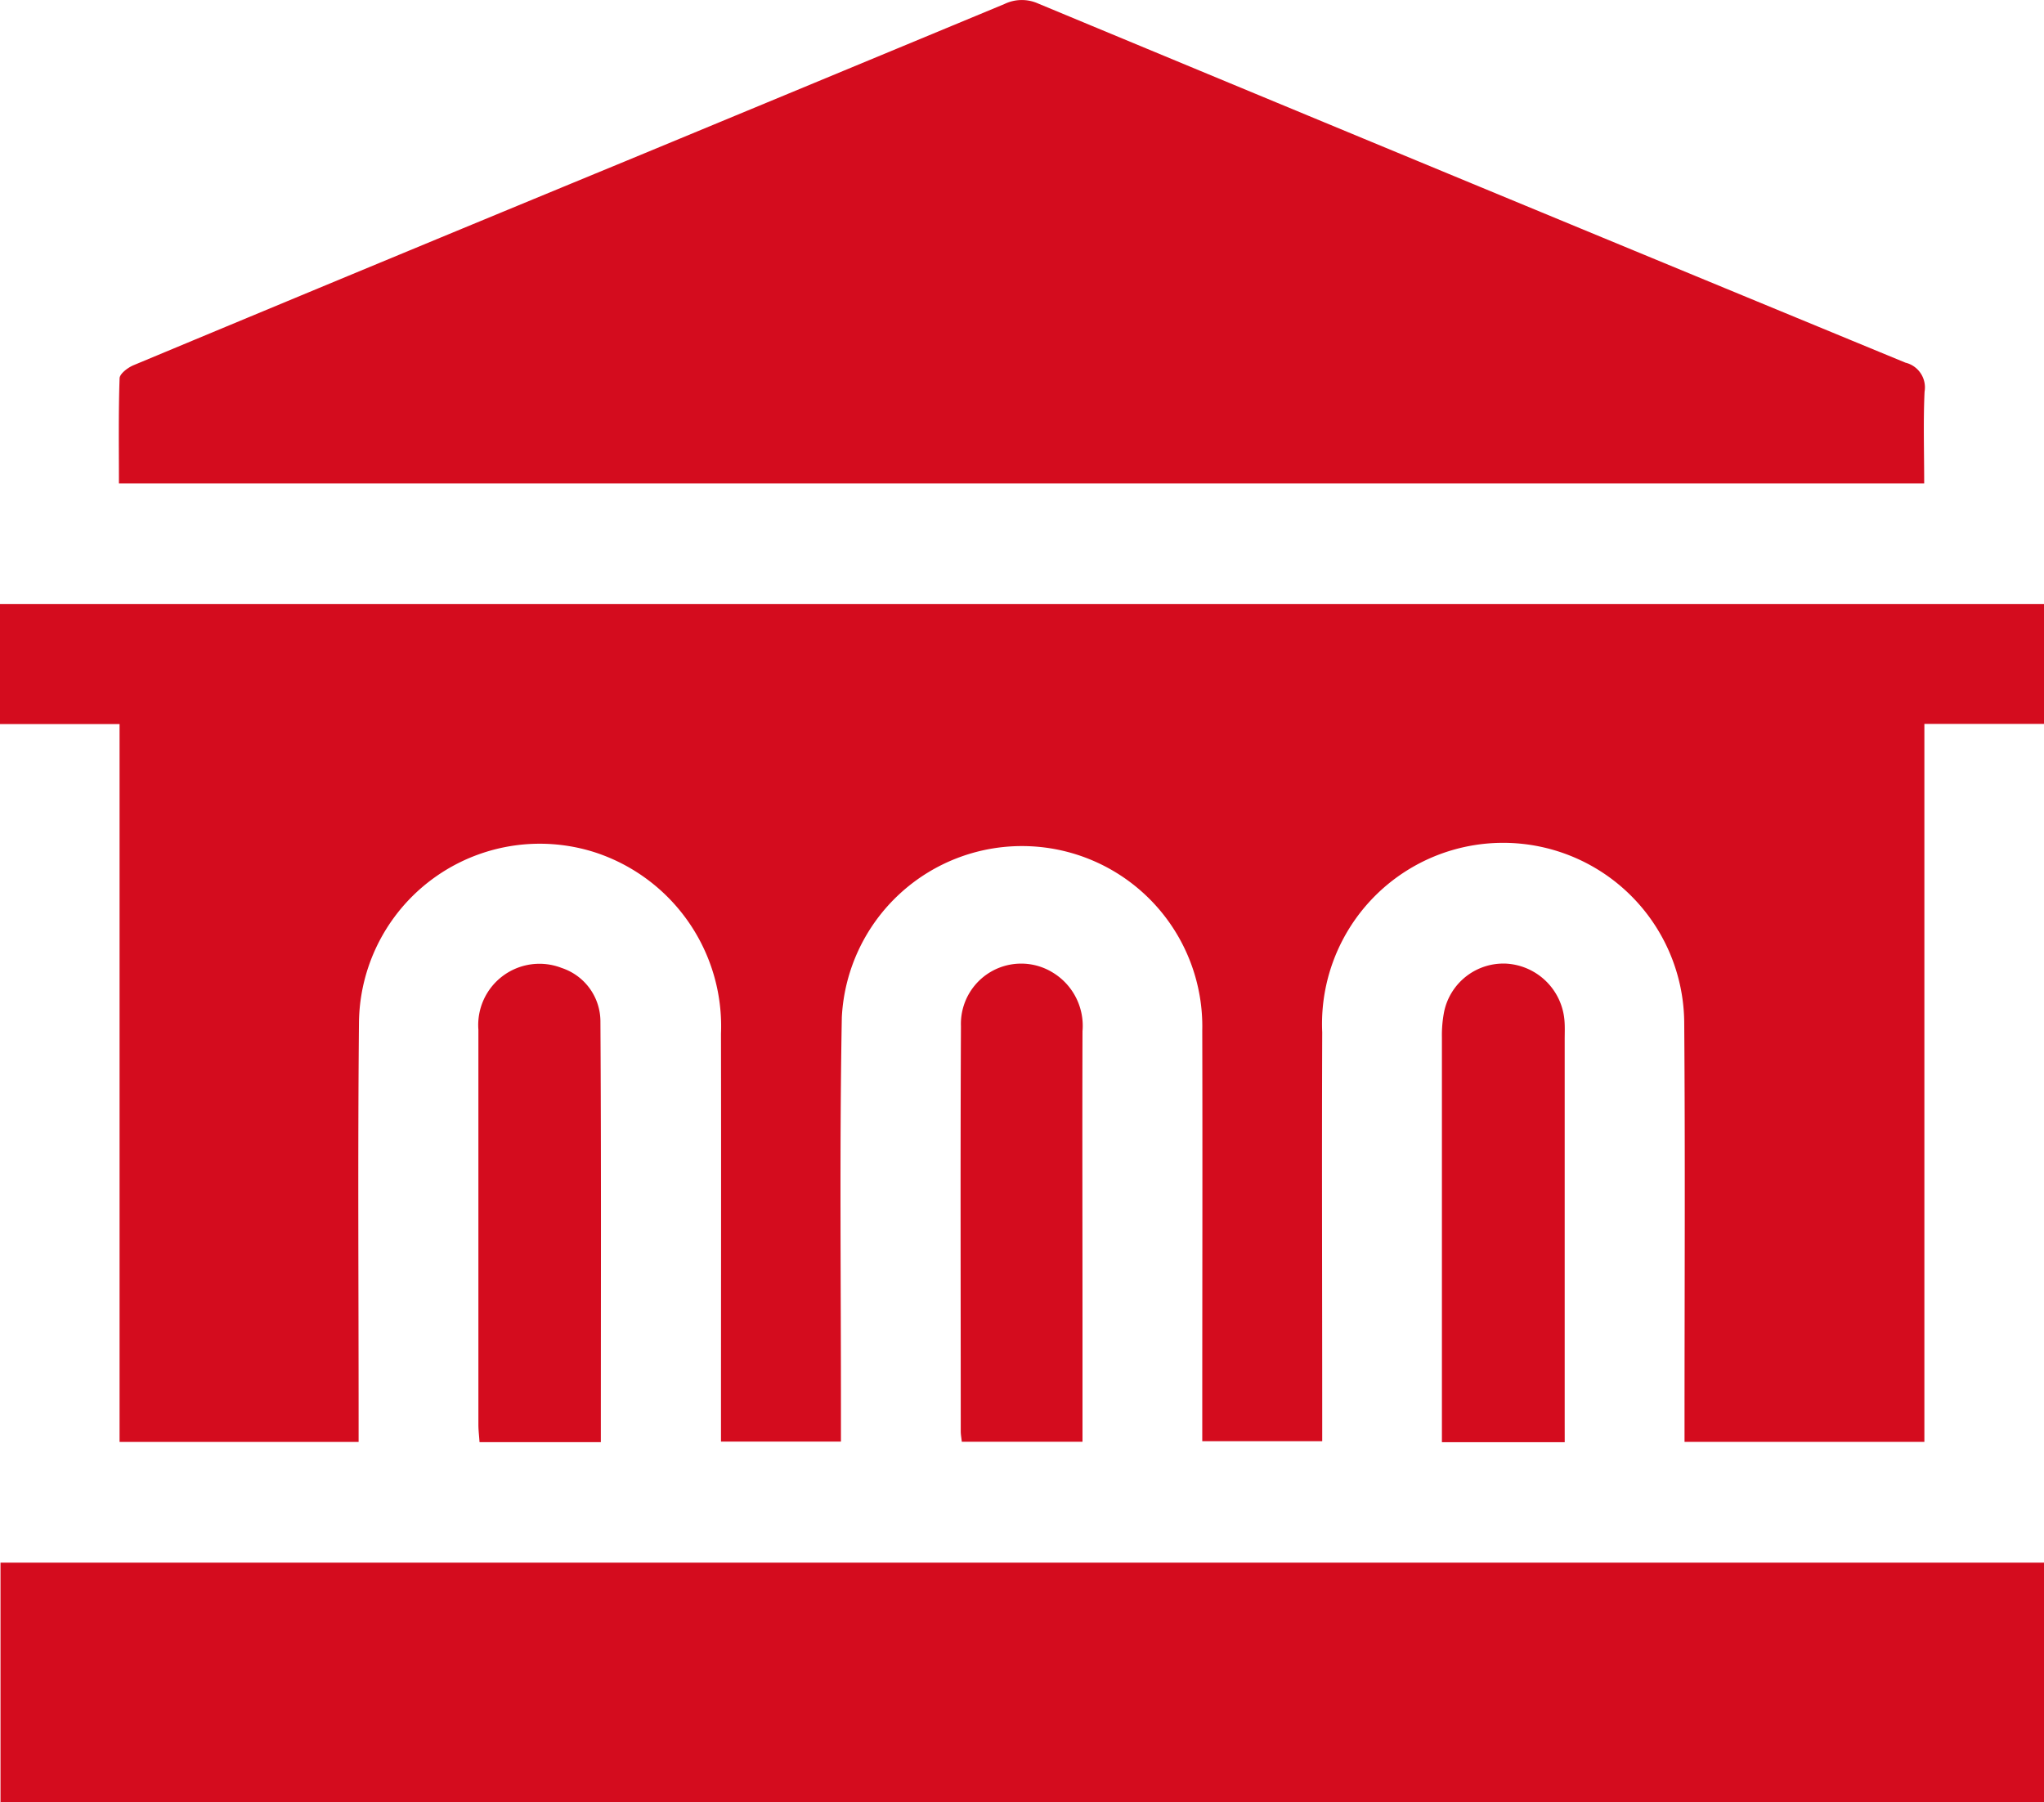 <svg xmlns="http://www.w3.org/2000/svg" xmlns:xlink="http://www.w3.org/1999/xlink" id="Government_and_public_sector_icon" width="73.835" height="65.104" viewBox="0 0 73.835 65.104"><defs><clipPath id="clip-path"><rect id="Rectangle_941" data-name="Rectangle 941" width="73.835" height="65.103" fill="#d40c1e"></rect></clipPath></defs><g id="Group_3436" data-name="Group 3436" clip-path="url(#clip-path)"><path id="Path_4510" data-name="Path 4510" d="M73.835,45.014H69.514V70.949H60.85v-.763c0-4.785.026-9.57-.011-14.354a6.542,6.542,0,1,0-13.077.322c-.017,4.617,0,9.233,0,13.85v.921H43.429v-.841c0-4.665.012-9.329,0-13.994a6.515,6.515,0,0,0-13.02-.477c-.087,4.807-.028,9.617-.032,14.426,0,.284,0,.567,0,.9H26.044v-.815c0-4.641.008-9.281,0-13.921a6.606,6.606,0,0,0-4.572-6.555,6.532,6.532,0,0,0-8.505,6.141c-.046,4.785-.012,9.57-.013,14.354v.808H4.319V45.021H0V40.686H73.835Z" transform="translate(0 -18.865)" fill="#d40c1e"></path><rect id="Rectangle_940" data-name="Rectangle 940" width="73.817" height="8.656" transform="translate(0.018 56.447)" fill="#d40c1e"></rect><path id="Path_4511" data-name="Path 4511" d="M73.217,17.465H8.007c0-1.275-.019-2.54.024-3.8.006-.167.3-.389.512-.476q8.871-3.7,17.754-7.364,6.85-2.837,13.7-5.681A1.439,1.439,0,0,1,41.213.128Q56.868,6.636,72.54,13.1a.919.919,0,0,1,.692,1.048c-.05,1.077-.014,2.159-.014,3.316" transform="translate(-3.711 0)" fill="#d40c1e"></path><path id="Path_4512" data-name="Path 4512" d="M36.64,82.181H32.259c-.014-.218-.041-.424-.041-.63q0-7.134,0-14.268a2.212,2.212,0,0,1,3.008-2.231,2.038,2.038,0,0,1,1.4,1.928c.031,5.04.015,10.08.015,15.2" transform="translate(-14.937 -30.087)" fill="#d40c1e"></path><path id="Path_4513" data-name="Path 4513" d="M101.552,82.187H97.116V81.4q0-6.918,0-13.836a4.395,4.395,0,0,1,.08-.928A2.189,2.189,0,0,1,99.448,64.9a2.24,2.24,0,0,1,2.092,2.021c.023.238.011.479.011.72q0,6.845,0,13.691Z" transform="translate(-45.03 -30.091)" fill="#d40c1e"></path><path id="Path_4514" data-name="Path 4514" d="M69.1,82.168h-4.36c-.015-.148-.038-.263-.038-.377,0-4.879-.017-9.759.007-14.638a2.177,2.177,0,0,1,3.3-1.945A2.25,2.25,0,0,1,69.1,67.336c-.011,3.557,0,7.115,0,10.672v4.159" transform="translate(-29.997 -30.087)" fill="#d40c1e"></path></g></svg>